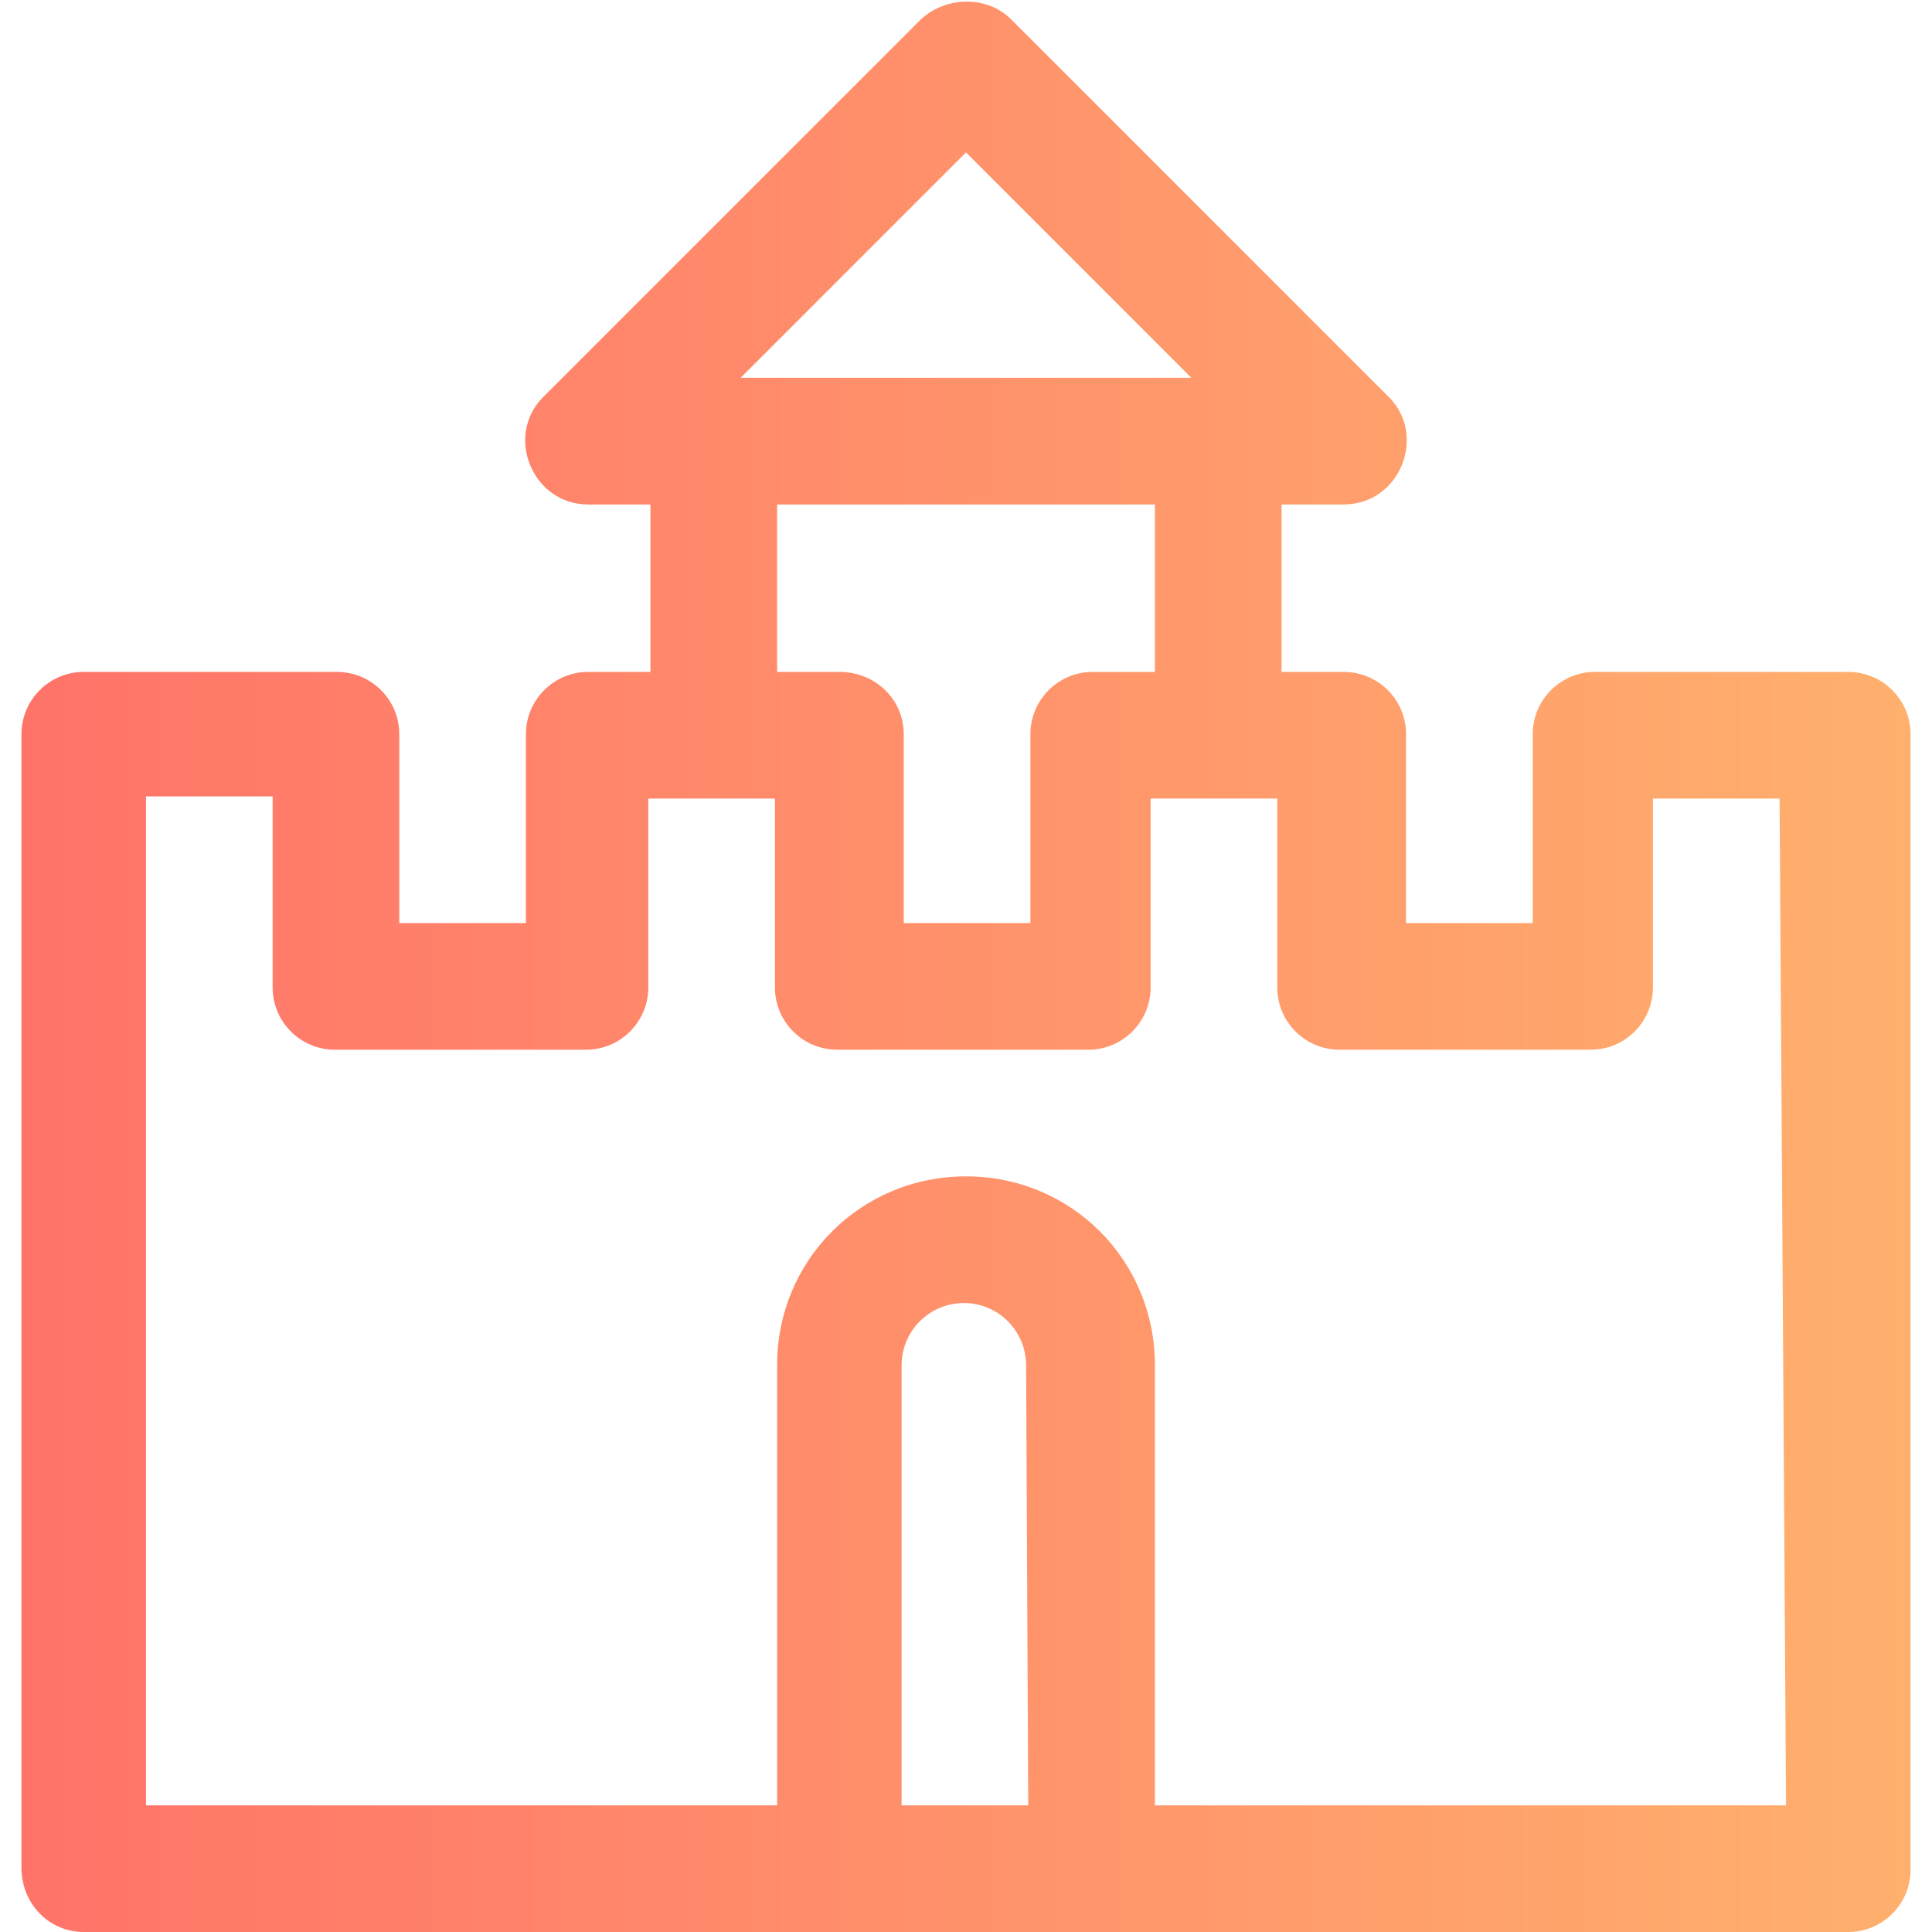 <?xml version="1.0" encoding="utf-8"?>
<!-- Generator: Adobe Illustrator 28.0.0, SVG Export Plug-In . SVG Version: 6.00 Build 0)  -->
<svg version="1.1" id="Layer_1" xmlns="http://www.w3.org/2000/svg" xmlns:xlink="http://www.w3.org/1999/xlink" x="0px" y="0px"
	 viewBox="0 0 90 90" style="enable-background:new 0 0 90 90;" xml:space="preserve">
<style type="text/css">
	.st0{fill:url(#SVGID_1_);}
</style>
<g>
	<g>
		<linearGradient id="SVGID_1_" gradientUnits="userSpaceOnUse" x1="0.978" y1="45" x2="89.022" y2="45">
			<stop  offset="0" style="stop-color:#FF7369"/>
			<stop  offset="1" style="stop-color:#FFB06D"/>
		</linearGradient>
		<path class="st0" d="M86.1,31.3H74.3c-1.6,0-2.9,1.3-2.9,2.9V43h-5.9v-8.8c0-1.6-1.3-2.9-2.9-2.9h-2.9v-7.8h2.9
			c2.6,0,3.9-3.2,2.1-5L47.1,0.9c-1.1-1.1-3-1.1-4.2,0L25.3,18.5c-1.8,1.8-0.5,5,2.1,5h2.9v7.8h-2.9c-1.6,0-2.9,1.3-2.9,2.9V43h-5.9
			v-8.8c0-1.6-1.3-2.9-2.9-2.9H3.9c-1.6,0-2.9,1.3-2.9,2.9v52.8C1,88.7,2.3,90,3.9,90c2,0,81.5,0,82.2,0c1.6,0,2.9-1.3,2.9-2.9V34.2
			C89,32.6,87.7,31.3,86.1,31.3z M45,7.1l10.5,10.5h-21L45,7.1z M39.1,31.3h-2.9v-7.8h17.6v7.8h-2.9c-1.6,0-2.9,1.3-2.9,2.9V43h-5.9
			v-8.8C42.1,32.6,40.8,31.3,39.1,31.3z M47.9,84.1h-5.9V63.6c0-1.6,1.3-2.9,2.9-2.9s2.9,1.3,2.9,2.9L47.9,84.1L47.9,84.1z
			 M83.2,84.1H53.8V63.6c0-4.9-3.9-8.8-8.8-8.8s-8.8,3.9-8.8,8.8v20.5H6.8v-47h5.9V46c0,1.6,1.3,2.9,2.9,2.9h11.7
			c1.6,0,2.9-1.3,2.9-2.9v-8.8h5.9V46c0,1.6,1.3,2.9,2.9,2.9h11.7c1.6,0,2.9-1.3,2.9-2.9v-8.8h5.9V46c0,1.6,1.3,2.9,2.9,2.9h11.7
			c1.6,0,2.9-1.3,2.9-2.9v-8.8h5.9L83.2,84.1L83.2,84.1z"/>
	</g>
</g>
</svg>
